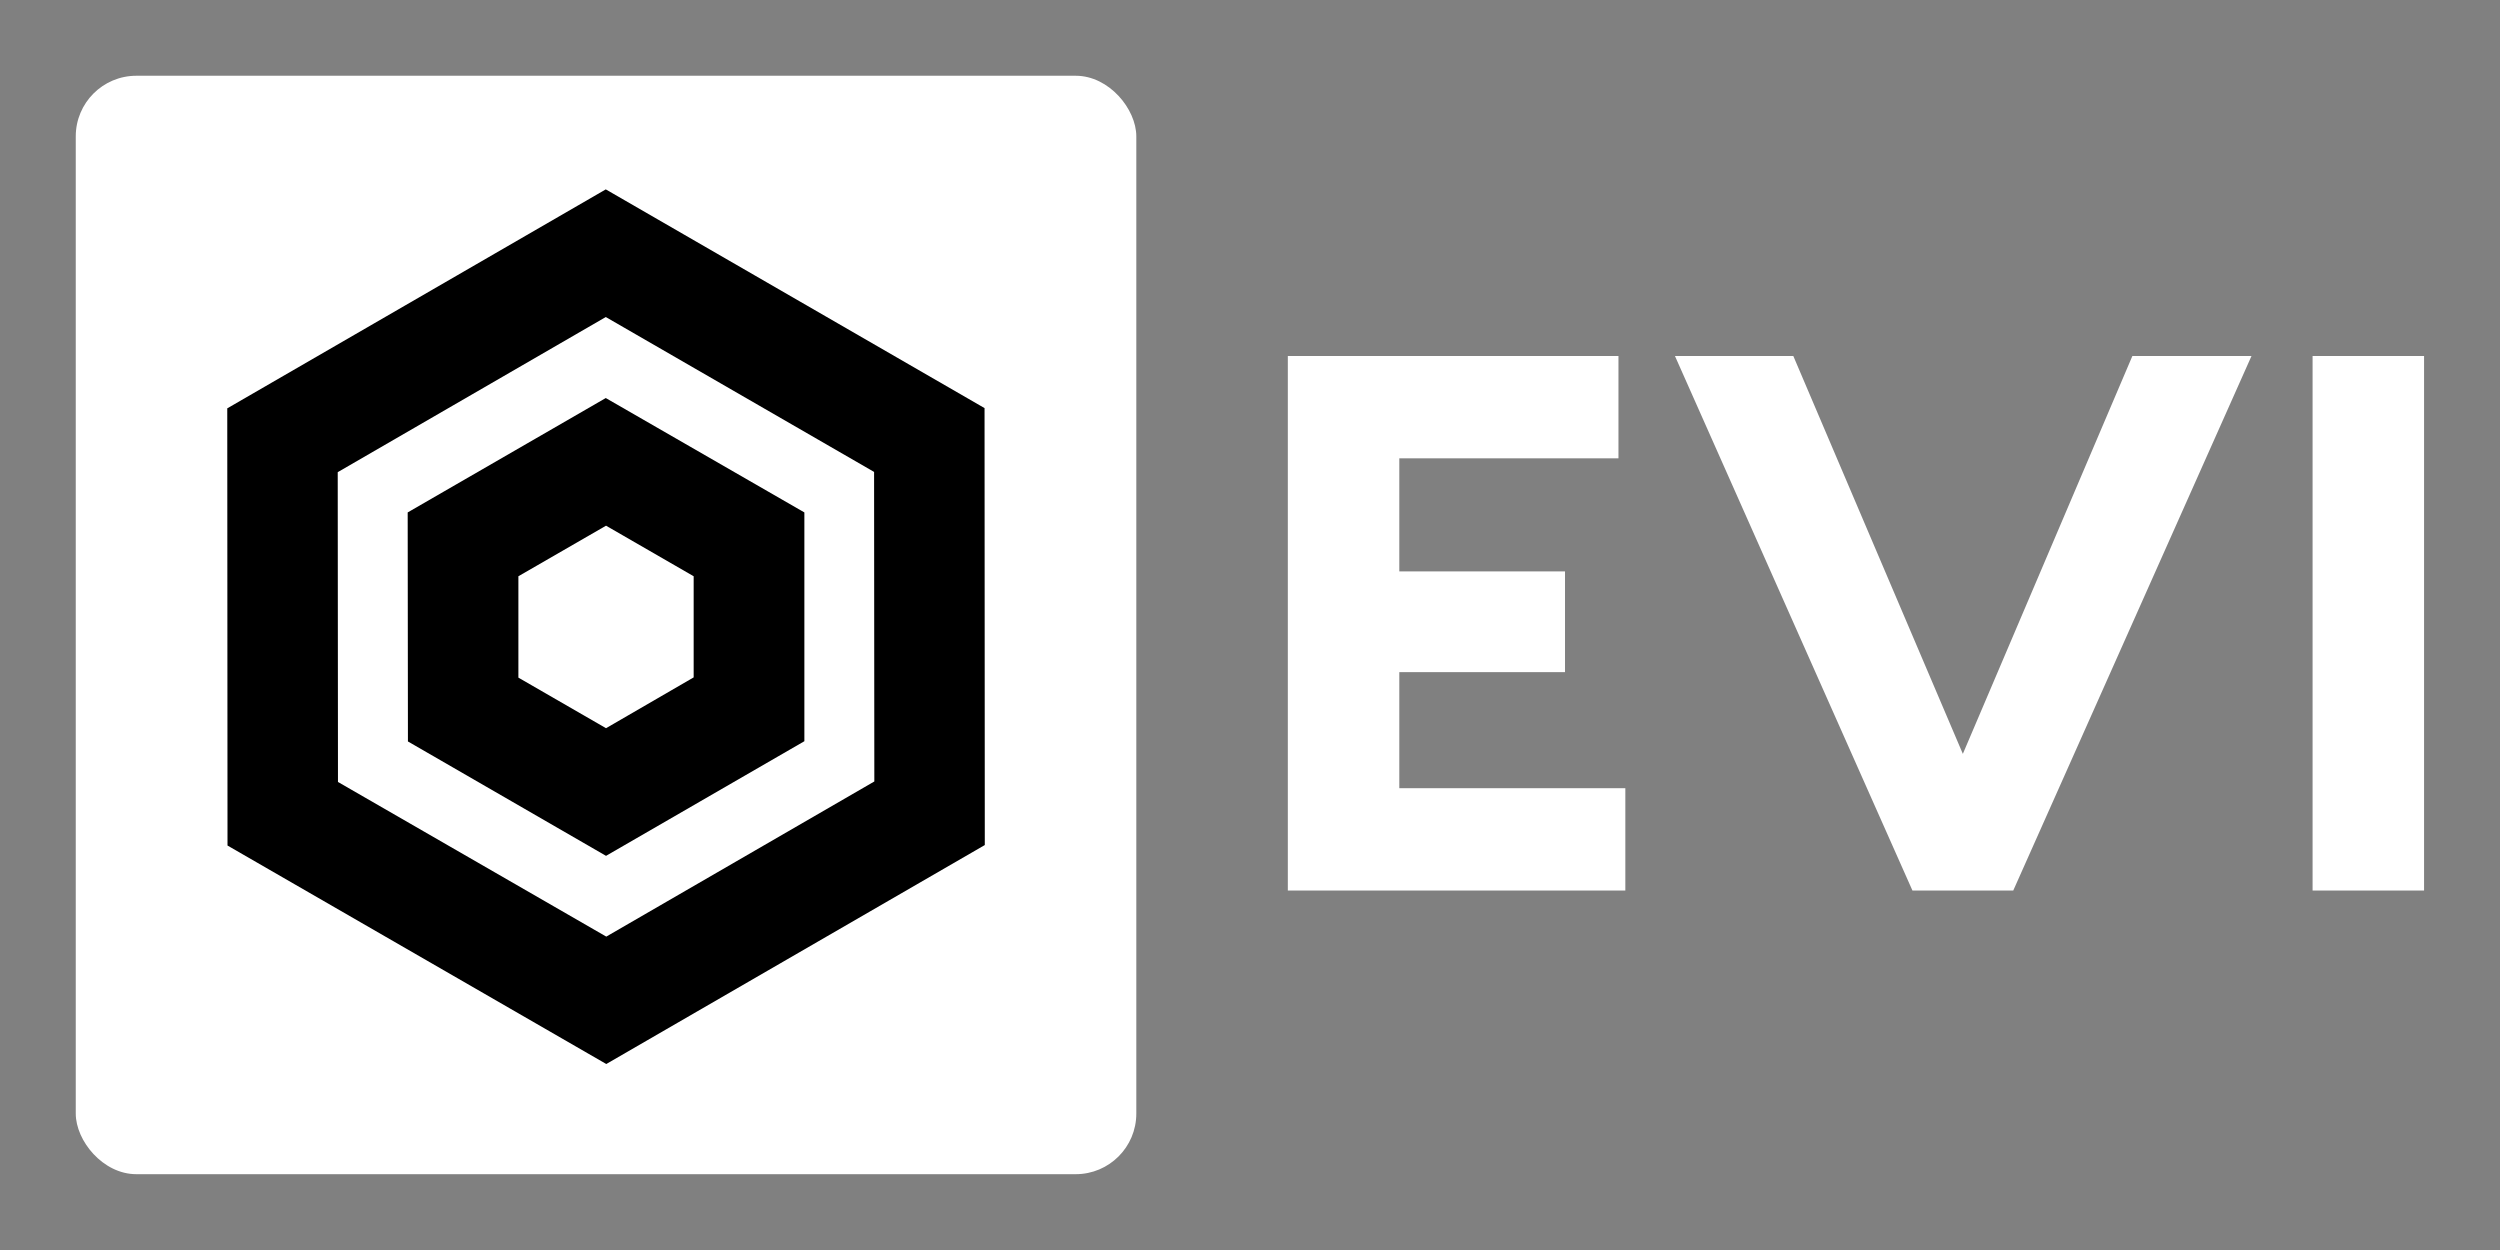 
        <svg xmlns="http://www.w3.org/2000/svg" xmlns:xlink="http://www.w3.org/1999/xlink" version="1.1" width="3193.548" height="1596.774" viewBox="0 0 3193.548 1596.774">
			
			<rect x="0" y="0" width="3193.548" height="1596.774" fill="#808080" stroke="none"/>
			
			<g transform="scale(9.677) translate(10, 10)">
				<defs id="SvgjsDefs1027"/><g id="SvgjsG1028" featureKey="symbolContainer" transform="matrix(1,0,0,1,0,0)" fill="#fff"><rect width="140" height="145" rx="8"/></g><g id="SvgjsG1029" featureKey="symbolFeature-0" transform="matrix(32.404,0,0,32.404,-11.011,-8.266)" fill="#000000"><g xmlns="http://www.w3.org/2000/svg"><path d="M2.501,4.281l-1.543-0.89L0.957,1.61l1.542-0.892l1.543,0.891l0.001,1.78L2.501,4.281z M1.408,3.132   l1.093,0.63L3.593,3.13L3.592,1.869L2.499,1.238L1.407,1.87L1.408,3.132z"/><path d="M2.5,3.433L1.693,2.967L1.692,2.034l0.807-0.466l0.809,0.466v0.932L2.5,3.433z M2.143,2.707L2.5,2.913   l0.357-0.207V2.294L2.5,2.088L2.143,2.294V2.707z"/></g></g><g id="SvgjsG1030" featureKey="nameFeature-0" transform="matrix(2.52,0,0,2.52,153.952,6.758)" fill="#fff"><path d="M8.24 34.64 l11.84 0 l0 5.36 l-12.64 0 l-5.04 0 l0 -28 l5.84 0 l11.48 0 l0 5.36 l-11.48 0 l0 5.92 l8.68 0 l0 5.28 l-8.68 0 l0 6.08 z M46.64 12 l6.24 0 l-12.48 28 l-5.28 0 l-12.44 -28 l6.2 0 l8.88 20.84 z M61.92 12 l0 28 l-5.84 0 l0 -28 l5.84 0 z"/></g>
			</g>
		</svg>
	